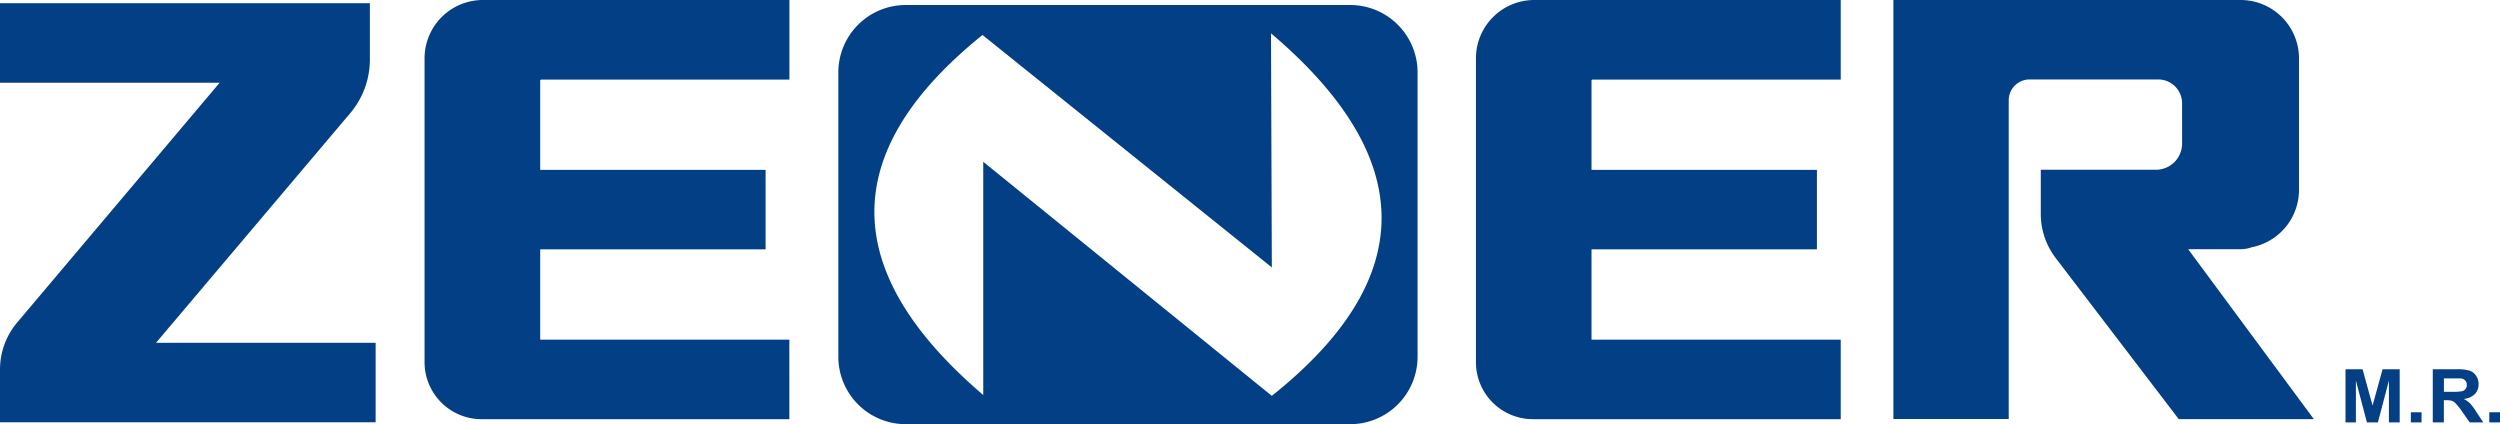 <svg xmlns="http://www.w3.org/2000/svg" viewBox="0 0 394.53 66.94"><defs><style>.cls-1,.cls-2{fill:#033f85;}.cls-1{fill-rule:evenodd;}</style></defs><g id="Capa_2" data-name="Capa 2"><g id="Capa_1-2" data-name="Capa 1"><path id="path10" class="cls-1" d="M370.15,66.66V58.27h2.69L374.42,64,376,58.27h2.7v8.39H377v-6.6l-1.74,6.6h-1.73l-1.74-6.6v6.6Zm10.31,0v-1.6h1.69v1.6Zm3.46,0V58.27h3.77a6.82,6.82,0,0,1,2.07.23,2,2,0,0,1,1,.8,2.34,2.34,0,0,1,.39,1.33,2.18,2.18,0,0,1-.59,1.56,2.88,2.88,0,0,1-1.75.77,4.11,4.11,0,0,1,1,.7,9.89,9.89,0,0,1,1,1.37l1.08,1.63h-2.14l-1.28-1.83a10.44,10.44,0,0,0-1-1.23,1.44,1.44,0,0,0-.53-.35,3.39,3.39,0,0,0-.91-.09h-.36v3.5Zm1.8-4.83H387a7,7,0,0,0,1.61-.11,1,1,0,0,0,.5-.35,1.07,1.07,0,0,0,.18-.63,1,1,0,0,0-.24-.69,1.15,1.15,0,0,0-.67-.33c-.15,0-.58,0-1.31,0h-1.39v2.14Zm7.12,4.83v-1.6h1.69v1.6Z"/><path class="cls-2" d="M213.07.79H142.94A10.64,10.64,0,0,0,132.3,11.43V56.3a10.64,10.64,0,0,0,10.64,10.64h70.13A10.64,10.64,0,0,0,223.71,56.3V11.43A10.64,10.64,0,0,0,213.07.79ZM200.71,62.47,155.17,25.53V62.34q-34.3-29.28-.12-56.82L200.71,42.2l-.13-36.94Q235.41,34.81,200.71,62.47Z"/><path class="cls-1" d="M0,66.64V58.32a11.54,11.54,0,0,1,2.73-7.45L34.66,13.06H0V.51H58.37V9.4a13.11,13.11,0,0,1-3.1,8.46L24.62,54.1H59.28V66.64Z"/><path class="cls-1" d="M251.34,12.56h39.15V0H242.13a9.21,9.21,0,0,0-9.21,9.22V57.15a9,9,0,0,0,9.21,9h48.36V53.6H251.16V39.35h35.57V26.81H251.16V12.74A.18.18,0,0,1,251.34,12.56Z"/><path class="cls-1" d="M85.43,12.56h39.15V0H76.22A9.21,9.21,0,0,0,67,9.22V57.15a9,9,0,0,0,9.21,9h48.36V53.6H85.25V39.35h35.57V26.81H85.25V12.74A.18.18,0,0,1,85.43,12.56Z"/><path class="cls-1" d="M345.32,39.33h8.21a5.34,5.34,0,0,0,1.81-.31A9.23,9.23,0,0,0,362.81,30V9.22A9.22,9.22,0,0,0,353.59,0H298.8V66.12H317V15.82a3.28,3.28,0,0,1,3.28-3.28h20.32a3.76,3.76,0,0,1,3.76,3.77v6.35a4.13,4.13,0,0,1-4.13,4.13H322.06v6.94a11.48,11.48,0,0,0,2.36,7l19.41,25.41h21.32Z"/></g></g></svg>